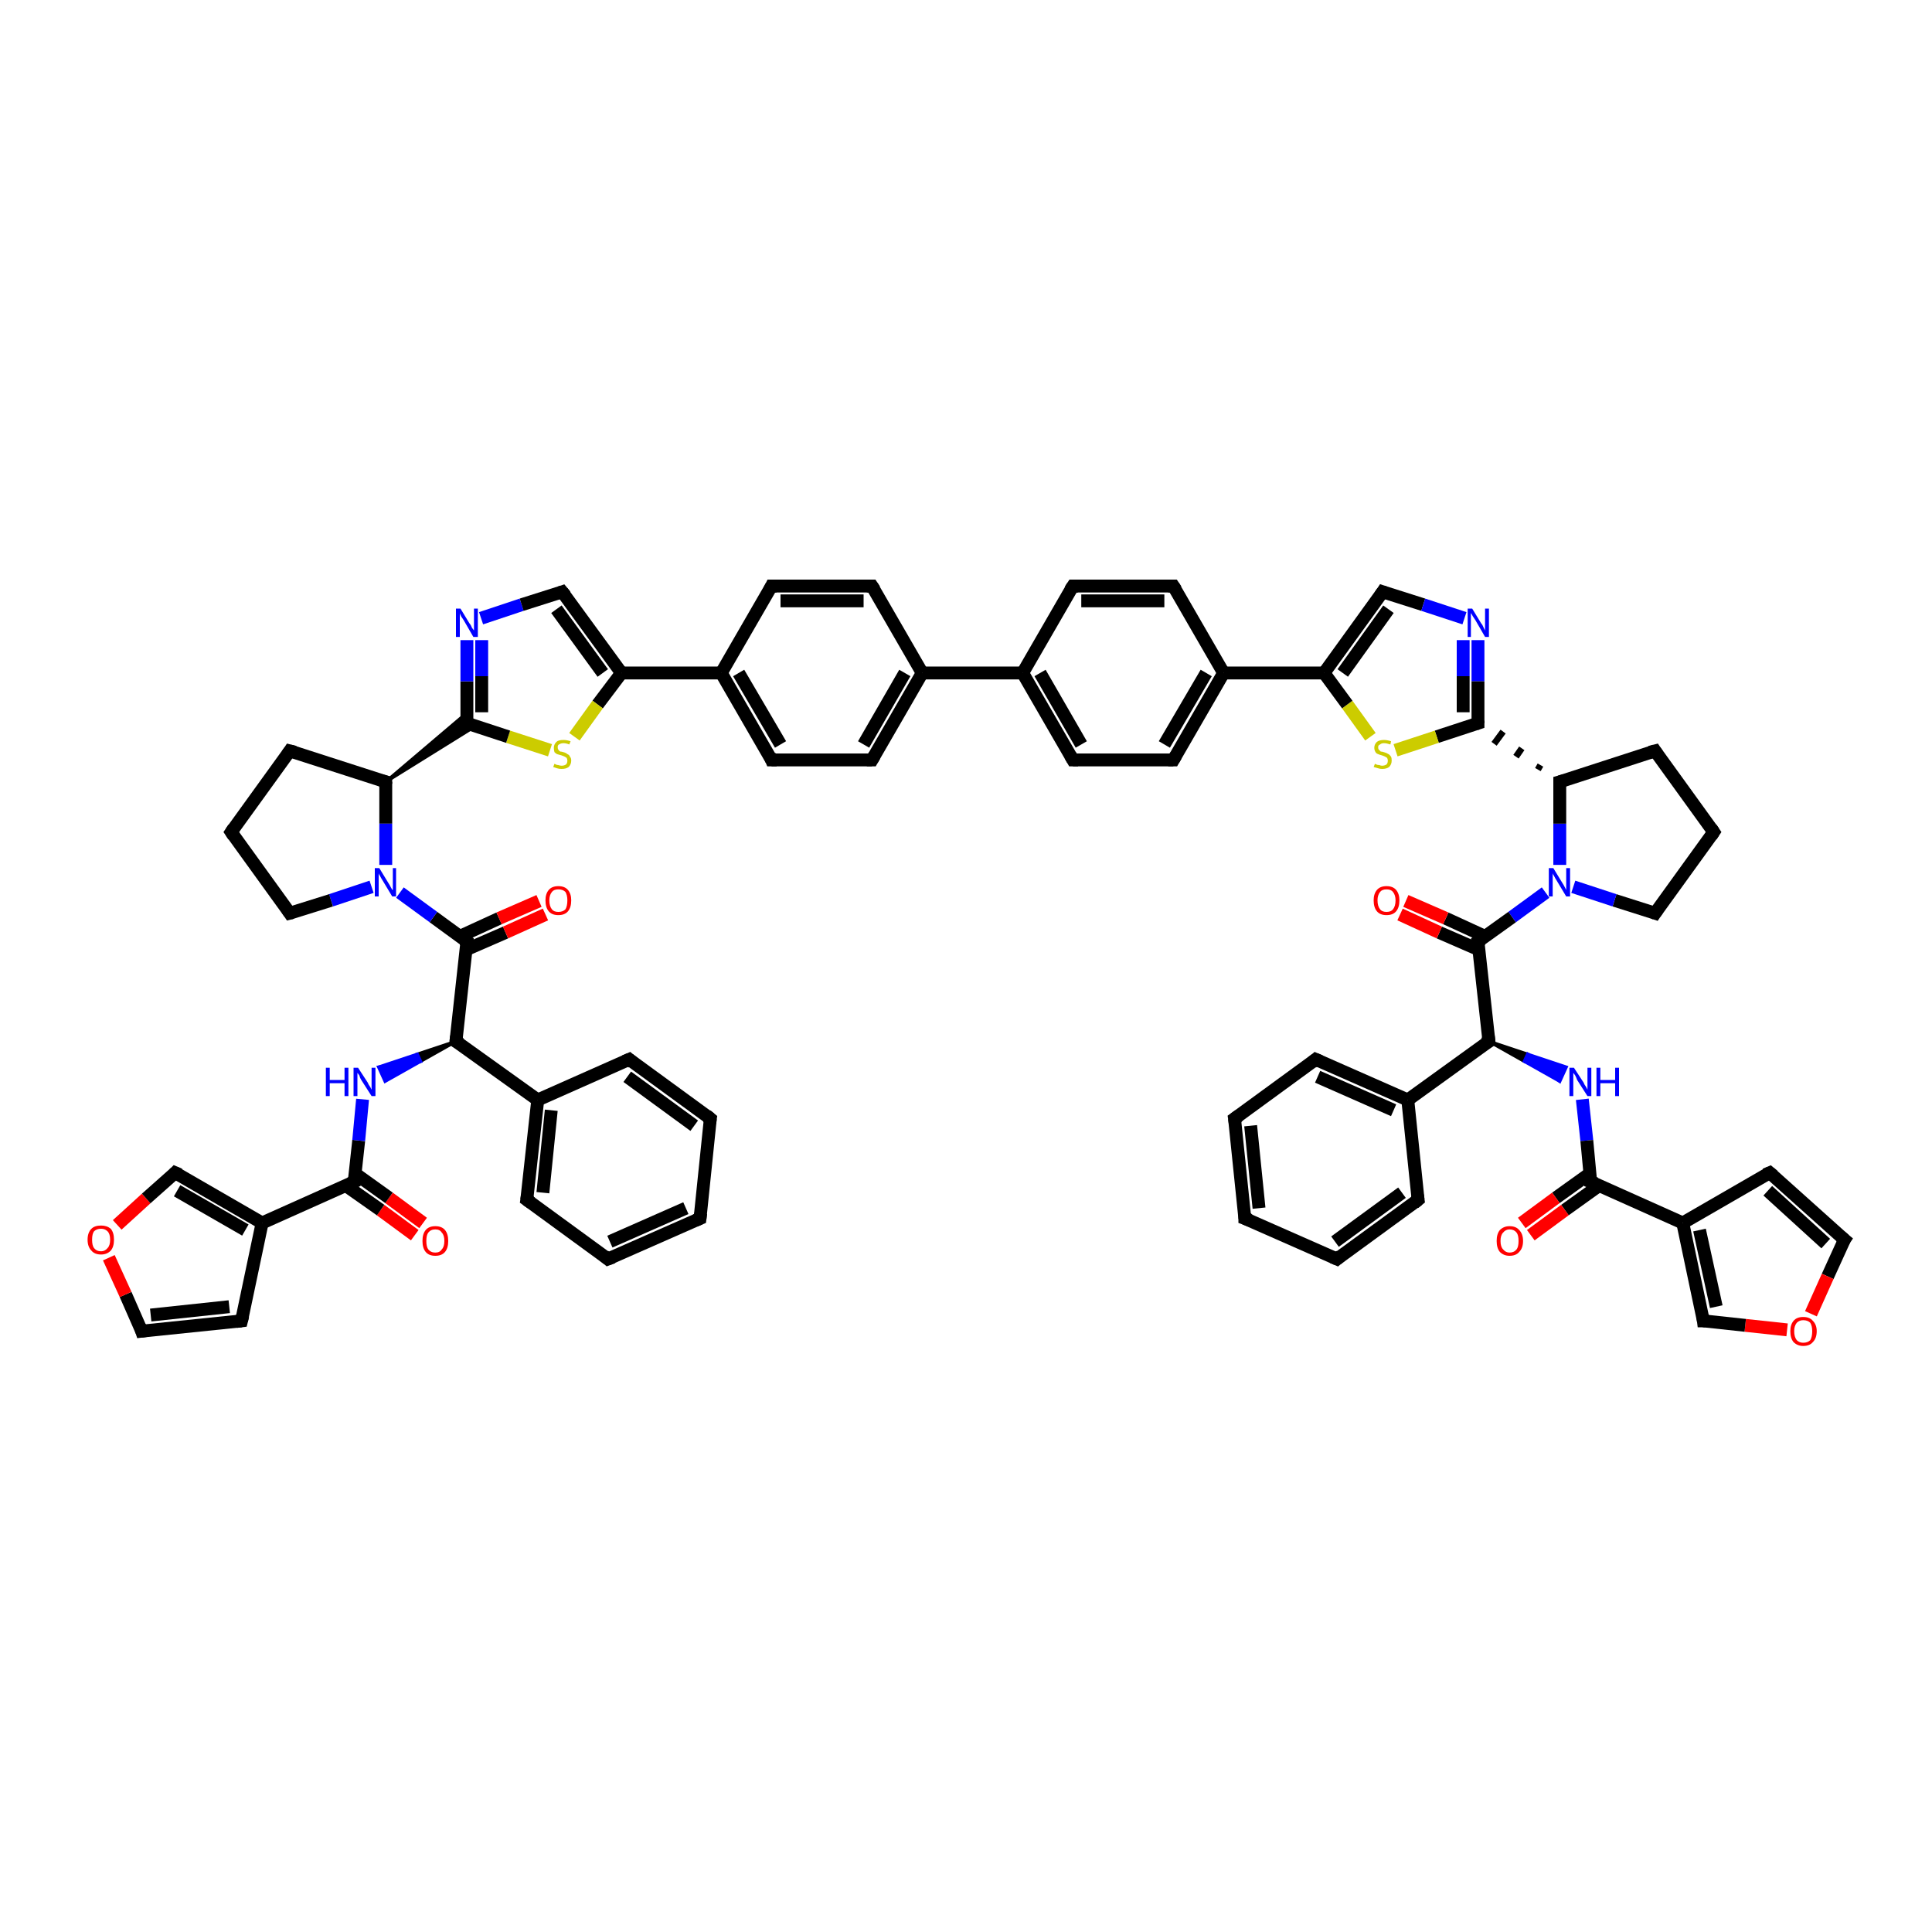 <?xml version='1.0' encoding='iso-8859-1'?>
<svg version='1.1' baseProfile='full'
              xmlns='http://www.w3.org/2000/svg'
                      xmlns:rdkit='http://www.rdkit.org/xml'
                      xmlns:xlink='http://www.w3.org/1999/xlink'
                  xml:space='preserve'
width='300px' height='300px' viewBox='0 0 300 300'>
<!-- END OF HEADER -->
<rect style='opacity:1.0;fill:#FFFFFF;stroke:none' width='300.0' height='300.0' x='0.0' y='0.0'> </rect>
<path class='bond-0 atom-0 atom-1' d='M 64.4,191.8 L 59.1,187.9' style='fill:none;fill-rule:evenodd;stroke:#FF0000;stroke-width:2.0px;stroke-linecap:butt;stroke-linejoin:miter;stroke-opacity:1' />
<path class='bond-0 atom-0 atom-1' d='M 59.1,187.9 L 53.7,184.1' style='fill:none;fill-rule:evenodd;stroke:#000000;stroke-width:2.0px;stroke-linecap:butt;stroke-linejoin:miter;stroke-opacity:1' />
<path class='bond-0 atom-0 atom-1' d='M 65.7,189.9 L 60.4,186.0' style='fill:none;fill-rule:evenodd;stroke:#FF0000;stroke-width:2.0px;stroke-linecap:butt;stroke-linejoin:miter;stroke-opacity:1' />
<path class='bond-0 atom-0 atom-1' d='M 60.4,186.0 L 55.1,182.2' style='fill:none;fill-rule:evenodd;stroke:#000000;stroke-width:2.0px;stroke-linecap:butt;stroke-linejoin:miter;stroke-opacity:1' />
<path class='bond-1 atom-1 atom-2' d='M 55.0,183.5 L 55.7,177.1' style='fill:none;fill-rule:evenodd;stroke:#000000;stroke-width:2.0px;stroke-linecap:butt;stroke-linejoin:miter;stroke-opacity:1' />
<path class='bond-1 atom-1 atom-2' d='M 55.7,177.1 L 56.3,170.7' style='fill:none;fill-rule:evenodd;stroke:#0000FF;stroke-width:2.0px;stroke-linecap:butt;stroke-linejoin:miter;stroke-opacity:1' />
<path class='bond-2 atom-3 atom-2' d='M 70.8,161.7 L 65.3,164.8 L 64.8,163.7 Z' style='fill:#000000;fill-rule:evenodd;fill-opacity:1;stroke:#000000;stroke-width:0.5px;stroke-linecap:butt;stroke-linejoin:miter;stroke-opacity:1;' />
<path class='bond-2 atom-3 atom-2' d='M 65.3,164.8 L 58.8,165.7 L 59.8,167.9 Z' style='fill:#0000FF;fill-rule:evenodd;fill-opacity:1;stroke:#0000FF;stroke-width:0.5px;stroke-linecap:butt;stroke-linejoin:miter;stroke-opacity:1;' />
<path class='bond-2 atom-3 atom-2' d='M 65.3,164.8 L 64.8,163.7 L 58.8,165.7 Z' style='fill:#0000FF;fill-rule:evenodd;fill-opacity:1;stroke:#0000FF;stroke-width:0.5px;stroke-linecap:butt;stroke-linejoin:miter;stroke-opacity:1;' />
<path class='bond-3 atom-3 atom-4' d='M 70.8,161.7 L 72.5,146.2' style='fill:none;fill-rule:evenodd;stroke:#000000;stroke-width:2.0px;stroke-linecap:butt;stroke-linejoin:miter;stroke-opacity:1' />
<path class='bond-4 atom-4 atom-5' d='M 72.3,147.5 L 78.5,144.8' style='fill:none;fill-rule:evenodd;stroke:#000000;stroke-width:2.0px;stroke-linecap:butt;stroke-linejoin:miter;stroke-opacity:1' />
<path class='bond-4 atom-4 atom-5' d='M 78.5,144.8 L 84.7,142.0' style='fill:none;fill-rule:evenodd;stroke:#FF0000;stroke-width:2.0px;stroke-linecap:butt;stroke-linejoin:miter;stroke-opacity:1' />
<path class='bond-4 atom-4 atom-5' d='M 71.4,145.4 L 77.5,142.6' style='fill:none;fill-rule:evenodd;stroke:#000000;stroke-width:2.0px;stroke-linecap:butt;stroke-linejoin:miter;stroke-opacity:1' />
<path class='bond-4 atom-4 atom-5' d='M 77.5,142.6 L 83.7,139.9' style='fill:none;fill-rule:evenodd;stroke:#FF0000;stroke-width:2.0px;stroke-linecap:butt;stroke-linejoin:miter;stroke-opacity:1' />
<path class='bond-5 atom-4 atom-6' d='M 72.5,146.2 L 67.3,142.4' style='fill:none;fill-rule:evenodd;stroke:#000000;stroke-width:2.0px;stroke-linecap:butt;stroke-linejoin:miter;stroke-opacity:1' />
<path class='bond-5 atom-4 atom-6' d='M 67.3,142.4 L 62.1,138.6' style='fill:none;fill-rule:evenodd;stroke:#0000FF;stroke-width:2.0px;stroke-linecap:butt;stroke-linejoin:miter;stroke-opacity:1' />
<path class='bond-6 atom-6 atom-7' d='M 57.7,137.7 L 51.4,139.8' style='fill:none;fill-rule:evenodd;stroke:#0000FF;stroke-width:2.0px;stroke-linecap:butt;stroke-linejoin:miter;stroke-opacity:1' />
<path class='bond-6 atom-6 atom-7' d='M 51.4,139.8 L 45.0,141.8' style='fill:none;fill-rule:evenodd;stroke:#000000;stroke-width:2.0px;stroke-linecap:butt;stroke-linejoin:miter;stroke-opacity:1' />
<path class='bond-7 atom-7 atom-8' d='M 45.0,141.8 L 35.9,129.2' style='fill:none;fill-rule:evenodd;stroke:#000000;stroke-width:2.0px;stroke-linecap:butt;stroke-linejoin:miter;stroke-opacity:1' />
<path class='bond-8 atom-8 atom-9' d='M 35.9,129.2 L 45.0,116.6' style='fill:none;fill-rule:evenodd;stroke:#000000;stroke-width:2.0px;stroke-linecap:butt;stroke-linejoin:miter;stroke-opacity:1' />
<path class='bond-9 atom-9 atom-10' d='M 45.0,116.6 L 59.9,121.4' style='fill:none;fill-rule:evenodd;stroke:#000000;stroke-width:2.0px;stroke-linecap:butt;stroke-linejoin:miter;stroke-opacity:1' />
<path class='bond-10 atom-10 atom-11' d='M 59.9,121.4 L 72.5,110.7 L 72.5,112.3 Z' style='fill:#000000;fill-rule:evenodd;fill-opacity:1;stroke:#000000;stroke-width:0.5px;stroke-linecap:butt;stroke-linejoin:miter;stroke-opacity:1;' />
<path class='bond-10 atom-10 atom-11' d='M 59.9,121.4 L 72.5,112.3 L 73.9,112.7 Z' style='fill:#000000;fill-rule:evenodd;fill-opacity:1;stroke:#000000;stroke-width:0.5px;stroke-linecap:butt;stroke-linejoin:miter;stroke-opacity:1;' />
<path class='bond-11 atom-11 atom-12' d='M 72.5,112.3 L 72.5,105.8' style='fill:none;fill-rule:evenodd;stroke:#000000;stroke-width:2.0px;stroke-linecap:butt;stroke-linejoin:miter;stroke-opacity:1' />
<path class='bond-11 atom-11 atom-12' d='M 72.5,105.8 L 72.5,99.4' style='fill:none;fill-rule:evenodd;stroke:#0000FF;stroke-width:2.0px;stroke-linecap:butt;stroke-linejoin:miter;stroke-opacity:1' />
<path class='bond-11 atom-11 atom-12' d='M 74.8,110.6 L 74.8,105.0' style='fill:none;fill-rule:evenodd;stroke:#000000;stroke-width:2.0px;stroke-linecap:butt;stroke-linejoin:miter;stroke-opacity:1' />
<path class='bond-11 atom-11 atom-12' d='M 74.8,105.0 L 74.8,99.4' style='fill:none;fill-rule:evenodd;stroke:#0000FF;stroke-width:2.0px;stroke-linecap:butt;stroke-linejoin:miter;stroke-opacity:1' />
<path class='bond-12 atom-12 atom-13' d='M 74.7,96.0 L 81.0,93.9' style='fill:none;fill-rule:evenodd;stroke:#0000FF;stroke-width:2.0px;stroke-linecap:butt;stroke-linejoin:miter;stroke-opacity:1' />
<path class='bond-12 atom-12 atom-13' d='M 81.0,93.9 L 87.3,91.9' style='fill:none;fill-rule:evenodd;stroke:#000000;stroke-width:2.0px;stroke-linecap:butt;stroke-linejoin:miter;stroke-opacity:1' />
<path class='bond-13 atom-13 atom-14' d='M 87.3,91.9 L 96.5,104.5' style='fill:none;fill-rule:evenodd;stroke:#000000;stroke-width:2.0px;stroke-linecap:butt;stroke-linejoin:miter;stroke-opacity:1' />
<path class='bond-13 atom-13 atom-14' d='M 86.4,94.6 L 93.6,104.5' style='fill:none;fill-rule:evenodd;stroke:#000000;stroke-width:2.0px;stroke-linecap:butt;stroke-linejoin:miter;stroke-opacity:1' />
<path class='bond-14 atom-14 atom-15' d='M 96.5,104.5 L 92.8,109.4' style='fill:none;fill-rule:evenodd;stroke:#000000;stroke-width:2.0px;stroke-linecap:butt;stroke-linejoin:miter;stroke-opacity:1' />
<path class='bond-14 atom-14 atom-15' d='M 92.8,109.4 L 89.2,114.4' style='fill:none;fill-rule:evenodd;stroke:#CCCC00;stroke-width:2.0px;stroke-linecap:butt;stroke-linejoin:miter;stroke-opacity:1' />
<path class='bond-15 atom-14 atom-16' d='M 96.5,104.5 L 112.0,104.5' style='fill:none;fill-rule:evenodd;stroke:#000000;stroke-width:2.0px;stroke-linecap:butt;stroke-linejoin:miter;stroke-opacity:1' />
<path class='bond-16 atom-16 atom-17' d='M 112.0,104.5 L 119.8,118.0' style='fill:none;fill-rule:evenodd;stroke:#000000;stroke-width:2.0px;stroke-linecap:butt;stroke-linejoin:miter;stroke-opacity:1' />
<path class='bond-16 atom-16 atom-17' d='M 114.7,104.5 L 121.2,115.6' style='fill:none;fill-rule:evenodd;stroke:#000000;stroke-width:2.0px;stroke-linecap:butt;stroke-linejoin:miter;stroke-opacity:1' />
<path class='bond-17 atom-17 atom-18' d='M 119.8,118.0 L 135.4,118.0' style='fill:none;fill-rule:evenodd;stroke:#000000;stroke-width:2.0px;stroke-linecap:butt;stroke-linejoin:miter;stroke-opacity:1' />
<path class='bond-18 atom-18 atom-19' d='M 135.4,118.0 L 143.2,104.5' style='fill:none;fill-rule:evenodd;stroke:#000000;stroke-width:2.0px;stroke-linecap:butt;stroke-linejoin:miter;stroke-opacity:1' />
<path class='bond-18 atom-18 atom-19' d='M 134.1,115.6 L 140.5,104.5' style='fill:none;fill-rule:evenodd;stroke:#000000;stroke-width:2.0px;stroke-linecap:butt;stroke-linejoin:miter;stroke-opacity:1' />
<path class='bond-19 atom-19 atom-20' d='M 143.2,104.5 L 135.4,91.0' style='fill:none;fill-rule:evenodd;stroke:#000000;stroke-width:2.0px;stroke-linecap:butt;stroke-linejoin:miter;stroke-opacity:1' />
<path class='bond-20 atom-20 atom-21' d='M 135.4,91.0 L 119.8,91.0' style='fill:none;fill-rule:evenodd;stroke:#000000;stroke-width:2.0px;stroke-linecap:butt;stroke-linejoin:miter;stroke-opacity:1' />
<path class='bond-20 atom-20 atom-21' d='M 134.1,93.3 L 121.2,93.3' style='fill:none;fill-rule:evenodd;stroke:#000000;stroke-width:2.0px;stroke-linecap:butt;stroke-linejoin:miter;stroke-opacity:1' />
<path class='bond-21 atom-19 atom-22' d='M 143.2,104.5 L 158.8,104.5' style='fill:none;fill-rule:evenodd;stroke:#000000;stroke-width:2.0px;stroke-linecap:butt;stroke-linejoin:miter;stroke-opacity:1' />
<path class='bond-22 atom-22 atom-23' d='M 158.8,104.5 L 166.6,118.0' style='fill:none;fill-rule:evenodd;stroke:#000000;stroke-width:2.0px;stroke-linecap:butt;stroke-linejoin:miter;stroke-opacity:1' />
<path class='bond-22 atom-22 atom-23' d='M 161.5,104.5 L 167.9,115.6' style='fill:none;fill-rule:evenodd;stroke:#000000;stroke-width:2.0px;stroke-linecap:butt;stroke-linejoin:miter;stroke-opacity:1' />
<path class='bond-23 atom-23 atom-24' d='M 166.6,118.0 L 182.2,118.0' style='fill:none;fill-rule:evenodd;stroke:#000000;stroke-width:2.0px;stroke-linecap:butt;stroke-linejoin:miter;stroke-opacity:1' />
<path class='bond-24 atom-24 atom-25' d='M 182.2,118.0 L 190.0,104.5' style='fill:none;fill-rule:evenodd;stroke:#000000;stroke-width:2.0px;stroke-linecap:butt;stroke-linejoin:miter;stroke-opacity:1' />
<path class='bond-24 atom-24 atom-25' d='M 180.8,115.6 L 187.3,104.5' style='fill:none;fill-rule:evenodd;stroke:#000000;stroke-width:2.0px;stroke-linecap:butt;stroke-linejoin:miter;stroke-opacity:1' />
<path class='bond-25 atom-25 atom-26' d='M 190.0,104.5 L 182.2,91.0' style='fill:none;fill-rule:evenodd;stroke:#000000;stroke-width:2.0px;stroke-linecap:butt;stroke-linejoin:miter;stroke-opacity:1' />
<path class='bond-26 atom-26 atom-27' d='M 182.2,91.0 L 166.6,91.0' style='fill:none;fill-rule:evenodd;stroke:#000000;stroke-width:2.0px;stroke-linecap:butt;stroke-linejoin:miter;stroke-opacity:1' />
<path class='bond-26 atom-26 atom-27' d='M 180.8,93.3 L 167.9,93.3' style='fill:none;fill-rule:evenodd;stroke:#000000;stroke-width:2.0px;stroke-linecap:butt;stroke-linejoin:miter;stroke-opacity:1' />
<path class='bond-27 atom-25 atom-28' d='M 190.0,104.5 L 205.6,104.5' style='fill:none;fill-rule:evenodd;stroke:#000000;stroke-width:2.0px;stroke-linecap:butt;stroke-linejoin:miter;stroke-opacity:1' />
<path class='bond-28 atom-28 atom-29' d='M 205.6,104.5 L 214.7,91.9' style='fill:none;fill-rule:evenodd;stroke:#000000;stroke-width:2.0px;stroke-linecap:butt;stroke-linejoin:miter;stroke-opacity:1' />
<path class='bond-28 atom-28 atom-29' d='M 208.5,104.5 L 215.6,94.6' style='fill:none;fill-rule:evenodd;stroke:#000000;stroke-width:2.0px;stroke-linecap:butt;stroke-linejoin:miter;stroke-opacity:1' />
<path class='bond-29 atom-29 atom-30' d='M 214.7,91.9 L 221.0,93.9' style='fill:none;fill-rule:evenodd;stroke:#000000;stroke-width:2.0px;stroke-linecap:butt;stroke-linejoin:miter;stroke-opacity:1' />
<path class='bond-29 atom-29 atom-30' d='M 221.0,93.9 L 227.4,96.0' style='fill:none;fill-rule:evenodd;stroke:#0000FF;stroke-width:2.0px;stroke-linecap:butt;stroke-linejoin:miter;stroke-opacity:1' />
<path class='bond-30 atom-30 atom-31' d='M 229.5,99.4 L 229.5,105.8' style='fill:none;fill-rule:evenodd;stroke:#0000FF;stroke-width:2.0px;stroke-linecap:butt;stroke-linejoin:miter;stroke-opacity:1' />
<path class='bond-30 atom-30 atom-31' d='M 229.5,105.8 L 229.5,112.3' style='fill:none;fill-rule:evenodd;stroke:#000000;stroke-width:2.0px;stroke-linecap:butt;stroke-linejoin:miter;stroke-opacity:1' />
<path class='bond-30 atom-30 atom-31' d='M 227.2,99.4 L 227.2,105.0' style='fill:none;fill-rule:evenodd;stroke:#0000FF;stroke-width:2.0px;stroke-linecap:butt;stroke-linejoin:miter;stroke-opacity:1' />
<path class='bond-30 atom-30 atom-31' d='M 227.2,105.0 L 227.2,110.6' style='fill:none;fill-rule:evenodd;stroke:#000000;stroke-width:2.0px;stroke-linecap:butt;stroke-linejoin:miter;stroke-opacity:1' />
<path class='bond-31 atom-31 atom-32' d='M 229.5,112.3 L 223.1,114.4' style='fill:none;fill-rule:evenodd;stroke:#000000;stroke-width:2.0px;stroke-linecap:butt;stroke-linejoin:miter;stroke-opacity:1' />
<path class='bond-31 atom-31 atom-32' d='M 223.1,114.4 L 216.7,116.5' style='fill:none;fill-rule:evenodd;stroke:#CCCC00;stroke-width:2.0px;stroke-linecap:butt;stroke-linejoin:miter;stroke-opacity:1' />
<path class='bond-32 atom-33 atom-31' d='M 239.2,118.8 L 238.8,119.5' style='fill:none;fill-rule:evenodd;stroke:#000000;stroke-width:1.0px;stroke-linecap:butt;stroke-linejoin:miter;stroke-opacity:1' />
<path class='bond-32 atom-33 atom-31' d='M 236.3,116.2 L 235.4,117.5' style='fill:none;fill-rule:evenodd;stroke:#000000;stroke-width:1.0px;stroke-linecap:butt;stroke-linejoin:miter;stroke-opacity:1' />
<path class='bond-32 atom-33 atom-31' d='M 233.4,113.6 L 232.0,115.5' style='fill:none;fill-rule:evenodd;stroke:#000000;stroke-width:1.0px;stroke-linecap:butt;stroke-linejoin:miter;stroke-opacity:1' />
<path class='bond-33 atom-33 atom-34' d='M 242.2,121.4 L 257.0,116.6' style='fill:none;fill-rule:evenodd;stroke:#000000;stroke-width:2.0px;stroke-linecap:butt;stroke-linejoin:miter;stroke-opacity:1' />
<path class='bond-34 atom-34 atom-35' d='M 257.0,116.6 L 266.1,129.2' style='fill:none;fill-rule:evenodd;stroke:#000000;stroke-width:2.0px;stroke-linecap:butt;stroke-linejoin:miter;stroke-opacity:1' />
<path class='bond-35 atom-35 atom-36' d='M 266.1,129.2 L 257.0,141.8' style='fill:none;fill-rule:evenodd;stroke:#000000;stroke-width:2.0px;stroke-linecap:butt;stroke-linejoin:miter;stroke-opacity:1' />
<path class='bond-36 atom-36 atom-37' d='M 257.0,141.8 L 250.7,139.8' style='fill:none;fill-rule:evenodd;stroke:#000000;stroke-width:2.0px;stroke-linecap:butt;stroke-linejoin:miter;stroke-opacity:1' />
<path class='bond-36 atom-36 atom-37' d='M 250.7,139.8 L 244.3,137.7' style='fill:none;fill-rule:evenodd;stroke:#0000FF;stroke-width:2.0px;stroke-linecap:butt;stroke-linejoin:miter;stroke-opacity:1' />
<path class='bond-37 atom-37 atom-38' d='M 240.0,138.6 L 234.8,142.4' style='fill:none;fill-rule:evenodd;stroke:#0000FF;stroke-width:2.0px;stroke-linecap:butt;stroke-linejoin:miter;stroke-opacity:1' />
<path class='bond-37 atom-37 atom-38' d='M 234.8,142.4 L 229.5,146.2' style='fill:none;fill-rule:evenodd;stroke:#000000;stroke-width:2.0px;stroke-linecap:butt;stroke-linejoin:miter;stroke-opacity:1' />
<path class='bond-38 atom-38 atom-39' d='M 230.6,145.4 L 224.5,142.6' style='fill:none;fill-rule:evenodd;stroke:#000000;stroke-width:2.0px;stroke-linecap:butt;stroke-linejoin:miter;stroke-opacity:1' />
<path class='bond-38 atom-38 atom-39' d='M 224.5,142.6 L 218.3,139.9' style='fill:none;fill-rule:evenodd;stroke:#FF0000;stroke-width:2.0px;stroke-linecap:butt;stroke-linejoin:miter;stroke-opacity:1' />
<path class='bond-38 atom-38 atom-39' d='M 229.7,147.5 L 223.5,144.8' style='fill:none;fill-rule:evenodd;stroke:#000000;stroke-width:2.0px;stroke-linecap:butt;stroke-linejoin:miter;stroke-opacity:1' />
<path class='bond-38 atom-38 atom-39' d='M 223.5,144.8 L 217.4,142.0' style='fill:none;fill-rule:evenodd;stroke:#FF0000;stroke-width:2.0px;stroke-linecap:butt;stroke-linejoin:miter;stroke-opacity:1' />
<path class='bond-39 atom-38 atom-40' d='M 229.5,146.2 L 231.2,161.7' style='fill:none;fill-rule:evenodd;stroke:#000000;stroke-width:2.0px;stroke-linecap:butt;stroke-linejoin:miter;stroke-opacity:1' />
<path class='bond-40 atom-40 atom-41' d='M 231.2,161.7 L 237.2,163.7 L 236.7,164.8 Z' style='fill:#000000;fill-rule:evenodd;fill-opacity:1;stroke:#000000;stroke-width:0.5px;stroke-linecap:butt;stroke-linejoin:miter;stroke-opacity:1;' />
<path class='bond-40 atom-40 atom-41' d='M 237.2,163.7 L 242.2,167.9 L 243.2,165.7 Z' style='fill:#0000FF;fill-rule:evenodd;fill-opacity:1;stroke:#0000FF;stroke-width:0.5px;stroke-linecap:butt;stroke-linejoin:miter;stroke-opacity:1;' />
<path class='bond-40 atom-40 atom-41' d='M 237.2,163.7 L 236.7,164.8 L 242.2,167.9 Z' style='fill:#0000FF;fill-rule:evenodd;fill-opacity:1;stroke:#0000FF;stroke-width:0.5px;stroke-linecap:butt;stroke-linejoin:miter;stroke-opacity:1;' />
<path class='bond-41 atom-41 atom-42' d='M 245.7,170.7 L 246.4,177.1' style='fill:none;fill-rule:evenodd;stroke:#0000FF;stroke-width:2.0px;stroke-linecap:butt;stroke-linejoin:miter;stroke-opacity:1' />
<path class='bond-41 atom-41 atom-42' d='M 246.4,177.1 L 247.0,183.5' style='fill:none;fill-rule:evenodd;stroke:#000000;stroke-width:2.0px;stroke-linecap:butt;stroke-linejoin:miter;stroke-opacity:1' />
<path class='bond-42 atom-42 atom-43' d='M 246.9,182.2 L 241.6,186.0' style='fill:none;fill-rule:evenodd;stroke:#000000;stroke-width:2.0px;stroke-linecap:butt;stroke-linejoin:miter;stroke-opacity:1' />
<path class='bond-42 atom-42 atom-43' d='M 241.6,186.0 L 236.3,189.9' style='fill:none;fill-rule:evenodd;stroke:#FF0000;stroke-width:2.0px;stroke-linecap:butt;stroke-linejoin:miter;stroke-opacity:1' />
<path class='bond-42 atom-42 atom-43' d='M 248.3,184.1 L 243.0,187.9' style='fill:none;fill-rule:evenodd;stroke:#000000;stroke-width:2.0px;stroke-linecap:butt;stroke-linejoin:miter;stroke-opacity:1' />
<path class='bond-42 atom-42 atom-43' d='M 243.0,187.9 L 237.7,191.8' style='fill:none;fill-rule:evenodd;stroke:#FF0000;stroke-width:2.0px;stroke-linecap:butt;stroke-linejoin:miter;stroke-opacity:1' />
<path class='bond-43 atom-42 atom-44' d='M 247.0,183.5 L 261.3,189.9' style='fill:none;fill-rule:evenodd;stroke:#000000;stroke-width:2.0px;stroke-linecap:butt;stroke-linejoin:miter;stroke-opacity:1' />
<path class='bond-44 atom-44 atom-45' d='M 261.3,189.9 L 274.8,182.1' style='fill:none;fill-rule:evenodd;stroke:#000000;stroke-width:2.0px;stroke-linecap:butt;stroke-linejoin:miter;stroke-opacity:1' />
<path class='bond-45 atom-45 atom-46' d='M 274.8,182.1 L 286.4,192.5' style='fill:none;fill-rule:evenodd;stroke:#000000;stroke-width:2.0px;stroke-linecap:butt;stroke-linejoin:miter;stroke-opacity:1' />
<path class='bond-45 atom-45 atom-46' d='M 274.5,184.9 L 283.5,193.1' style='fill:none;fill-rule:evenodd;stroke:#000000;stroke-width:2.0px;stroke-linecap:butt;stroke-linejoin:miter;stroke-opacity:1' />
<path class='bond-46 atom-46 atom-47' d='M 286.4,192.5 L 283.8,198.2' style='fill:none;fill-rule:evenodd;stroke:#000000;stroke-width:2.0px;stroke-linecap:butt;stroke-linejoin:miter;stroke-opacity:1' />
<path class='bond-46 atom-46 atom-47' d='M 283.8,198.2 L 281.2,204.0' style='fill:none;fill-rule:evenodd;stroke:#FF0000;stroke-width:2.0px;stroke-linecap:butt;stroke-linejoin:miter;stroke-opacity:1' />
<path class='bond-47 atom-47 atom-48' d='M 277.5,206.5 L 271.0,205.8' style='fill:none;fill-rule:evenodd;stroke:#FF0000;stroke-width:2.0px;stroke-linecap:butt;stroke-linejoin:miter;stroke-opacity:1' />
<path class='bond-47 atom-47 atom-48' d='M 271.0,205.8 L 264.5,205.1' style='fill:none;fill-rule:evenodd;stroke:#000000;stroke-width:2.0px;stroke-linecap:butt;stroke-linejoin:miter;stroke-opacity:1' />
<path class='bond-48 atom-40 atom-49' d='M 231.2,161.7 L 218.6,170.8' style='fill:none;fill-rule:evenodd;stroke:#000000;stroke-width:2.0px;stroke-linecap:butt;stroke-linejoin:miter;stroke-opacity:1' />
<path class='bond-49 atom-49 atom-50' d='M 218.6,170.8 L 204.3,164.5' style='fill:none;fill-rule:evenodd;stroke:#000000;stroke-width:2.0px;stroke-linecap:butt;stroke-linejoin:miter;stroke-opacity:1' />
<path class='bond-49 atom-49 atom-50' d='M 216.4,172.4 L 204.6,167.2' style='fill:none;fill-rule:evenodd;stroke:#000000;stroke-width:2.0px;stroke-linecap:butt;stroke-linejoin:miter;stroke-opacity:1' />
<path class='bond-50 atom-50 atom-51' d='M 204.3,164.5 L 191.7,173.7' style='fill:none;fill-rule:evenodd;stroke:#000000;stroke-width:2.0px;stroke-linecap:butt;stroke-linejoin:miter;stroke-opacity:1' />
<path class='bond-51 atom-51 atom-52' d='M 191.7,173.7 L 193.3,189.2' style='fill:none;fill-rule:evenodd;stroke:#000000;stroke-width:2.0px;stroke-linecap:butt;stroke-linejoin:miter;stroke-opacity:1' />
<path class='bond-51 atom-51 atom-52' d='M 194.2,174.8 L 195.5,187.6' style='fill:none;fill-rule:evenodd;stroke:#000000;stroke-width:2.0px;stroke-linecap:butt;stroke-linejoin:miter;stroke-opacity:1' />
<path class='bond-52 atom-52 atom-53' d='M 193.3,189.2 L 207.6,195.5' style='fill:none;fill-rule:evenodd;stroke:#000000;stroke-width:2.0px;stroke-linecap:butt;stroke-linejoin:miter;stroke-opacity:1' />
<path class='bond-53 atom-53 atom-54' d='M 207.6,195.5 L 220.2,186.3' style='fill:none;fill-rule:evenodd;stroke:#000000;stroke-width:2.0px;stroke-linecap:butt;stroke-linejoin:miter;stroke-opacity:1' />
<path class='bond-53 atom-53 atom-54' d='M 207.3,192.8 L 217.7,185.2' style='fill:none;fill-rule:evenodd;stroke:#000000;stroke-width:2.0px;stroke-linecap:butt;stroke-linejoin:miter;stroke-opacity:1' />
<path class='bond-54 atom-3 atom-55' d='M 70.8,161.7 L 83.5,170.8' style='fill:none;fill-rule:evenodd;stroke:#000000;stroke-width:2.0px;stroke-linecap:butt;stroke-linejoin:miter;stroke-opacity:1' />
<path class='bond-55 atom-55 atom-56' d='M 83.5,170.8 L 81.8,186.3' style='fill:none;fill-rule:evenodd;stroke:#000000;stroke-width:2.0px;stroke-linecap:butt;stroke-linejoin:miter;stroke-opacity:1' />
<path class='bond-55 atom-55 atom-56' d='M 85.6,172.4 L 84.3,185.2' style='fill:none;fill-rule:evenodd;stroke:#000000;stroke-width:2.0px;stroke-linecap:butt;stroke-linejoin:miter;stroke-opacity:1' />
<path class='bond-56 atom-56 atom-57' d='M 81.8,186.3 L 94.4,195.5' style='fill:none;fill-rule:evenodd;stroke:#000000;stroke-width:2.0px;stroke-linecap:butt;stroke-linejoin:miter;stroke-opacity:1' />
<path class='bond-57 atom-57 atom-58' d='M 94.4,195.5 L 108.7,189.2' style='fill:none;fill-rule:evenodd;stroke:#000000;stroke-width:2.0px;stroke-linecap:butt;stroke-linejoin:miter;stroke-opacity:1' />
<path class='bond-57 atom-57 atom-58' d='M 94.7,192.8 L 106.5,187.6' style='fill:none;fill-rule:evenodd;stroke:#000000;stroke-width:2.0px;stroke-linecap:butt;stroke-linejoin:miter;stroke-opacity:1' />
<path class='bond-58 atom-58 atom-59' d='M 108.7,189.2 L 110.3,173.7' style='fill:none;fill-rule:evenodd;stroke:#000000;stroke-width:2.0px;stroke-linecap:butt;stroke-linejoin:miter;stroke-opacity:1' />
<path class='bond-59 atom-59 atom-60' d='M 110.3,173.7 L 97.7,164.5' style='fill:none;fill-rule:evenodd;stroke:#000000;stroke-width:2.0px;stroke-linecap:butt;stroke-linejoin:miter;stroke-opacity:1' />
<path class='bond-59 atom-59 atom-60' d='M 107.8,174.8 L 97.4,167.2' style='fill:none;fill-rule:evenodd;stroke:#000000;stroke-width:2.0px;stroke-linecap:butt;stroke-linejoin:miter;stroke-opacity:1' />
<path class='bond-60 atom-1 atom-61' d='M 55.0,183.5 L 40.7,189.9' style='fill:none;fill-rule:evenodd;stroke:#000000;stroke-width:2.0px;stroke-linecap:butt;stroke-linejoin:miter;stroke-opacity:1' />
<path class='bond-61 atom-61 atom-62' d='M 40.7,189.9 L 37.5,205.1' style='fill:none;fill-rule:evenodd;stroke:#000000;stroke-width:2.0px;stroke-linecap:butt;stroke-linejoin:miter;stroke-opacity:1' />
<path class='bond-62 atom-62 atom-63' d='M 37.5,205.1 L 22.0,206.7' style='fill:none;fill-rule:evenodd;stroke:#000000;stroke-width:2.0px;stroke-linecap:butt;stroke-linejoin:miter;stroke-opacity:1' />
<path class='bond-62 atom-62 atom-63' d='M 35.6,202.9 L 23.4,204.2' style='fill:none;fill-rule:evenodd;stroke:#000000;stroke-width:2.0px;stroke-linecap:butt;stroke-linejoin:miter;stroke-opacity:1' />
<path class='bond-63 atom-63 atom-64' d='M 22.0,206.7 L 19.5,201.0' style='fill:none;fill-rule:evenodd;stroke:#000000;stroke-width:2.0px;stroke-linecap:butt;stroke-linejoin:miter;stroke-opacity:1' />
<path class='bond-63 atom-63 atom-64' d='M 19.5,201.0 L 16.9,195.3' style='fill:none;fill-rule:evenodd;stroke:#FF0000;stroke-width:2.0px;stroke-linecap:butt;stroke-linejoin:miter;stroke-opacity:1' />
<path class='bond-64 atom-64 atom-65' d='M 18.2,190.2 L 22.7,186.1' style='fill:none;fill-rule:evenodd;stroke:#FF0000;stroke-width:2.0px;stroke-linecap:butt;stroke-linejoin:miter;stroke-opacity:1' />
<path class='bond-64 atom-64 atom-65' d='M 22.7,186.1 L 27.2,182.1' style='fill:none;fill-rule:evenodd;stroke:#000000;stroke-width:2.0px;stroke-linecap:butt;stroke-linejoin:miter;stroke-opacity:1' />
<path class='bond-65 atom-10 atom-6' d='M 59.9,121.4 L 59.9,127.9' style='fill:none;fill-rule:evenodd;stroke:#000000;stroke-width:2.0px;stroke-linecap:butt;stroke-linejoin:miter;stroke-opacity:1' />
<path class='bond-65 atom-10 atom-6' d='M 59.9,127.9 L 59.9,134.3' style='fill:none;fill-rule:evenodd;stroke:#0000FF;stroke-width:2.0px;stroke-linecap:butt;stroke-linejoin:miter;stroke-opacity:1' />
<path class='bond-66 atom-15 atom-11' d='M 85.4,116.5 L 78.9,114.4' style='fill:none;fill-rule:evenodd;stroke:#CCCC00;stroke-width:2.0px;stroke-linecap:butt;stroke-linejoin:miter;stroke-opacity:1' />
<path class='bond-66 atom-15 atom-11' d='M 78.9,114.4 L 72.5,112.3' style='fill:none;fill-rule:evenodd;stroke:#000000;stroke-width:2.0px;stroke-linecap:butt;stroke-linejoin:miter;stroke-opacity:1' />
<path class='bond-67 atom-21 atom-16' d='M 119.8,91.0 L 112.0,104.5' style='fill:none;fill-rule:evenodd;stroke:#000000;stroke-width:2.0px;stroke-linecap:butt;stroke-linejoin:miter;stroke-opacity:1' />
<path class='bond-68 atom-27 atom-22' d='M 166.6,91.0 L 158.8,104.5' style='fill:none;fill-rule:evenodd;stroke:#000000;stroke-width:2.0px;stroke-linecap:butt;stroke-linejoin:miter;stroke-opacity:1' />
<path class='bond-69 atom-32 atom-28' d='M 212.8,114.4 L 209.2,109.4' style='fill:none;fill-rule:evenodd;stroke:#CCCC00;stroke-width:2.0px;stroke-linecap:butt;stroke-linejoin:miter;stroke-opacity:1' />
<path class='bond-69 atom-32 atom-28' d='M 209.2,109.4 L 205.6,104.5' style='fill:none;fill-rule:evenodd;stroke:#000000;stroke-width:2.0px;stroke-linecap:butt;stroke-linejoin:miter;stroke-opacity:1' />
<path class='bond-70 atom-37 atom-33' d='M 242.2,134.3 L 242.2,127.9' style='fill:none;fill-rule:evenodd;stroke:#0000FF;stroke-width:2.0px;stroke-linecap:butt;stroke-linejoin:miter;stroke-opacity:1' />
<path class='bond-70 atom-37 atom-33' d='M 242.2,127.9 L 242.2,121.4' style='fill:none;fill-rule:evenodd;stroke:#000000;stroke-width:2.0px;stroke-linecap:butt;stroke-linejoin:miter;stroke-opacity:1' />
<path class='bond-71 atom-48 atom-44' d='M 264.5,205.1 L 261.3,189.9' style='fill:none;fill-rule:evenodd;stroke:#000000;stroke-width:2.0px;stroke-linecap:butt;stroke-linejoin:miter;stroke-opacity:1' />
<path class='bond-71 atom-48 atom-44' d='M 266.5,202.9 L 263.9,191.0' style='fill:none;fill-rule:evenodd;stroke:#000000;stroke-width:2.0px;stroke-linecap:butt;stroke-linejoin:miter;stroke-opacity:1' />
<path class='bond-72 atom-54 atom-49' d='M 220.2,186.3 L 218.6,170.8' style='fill:none;fill-rule:evenodd;stroke:#000000;stroke-width:2.0px;stroke-linecap:butt;stroke-linejoin:miter;stroke-opacity:1' />
<path class='bond-73 atom-60 atom-55' d='M 97.7,164.5 L 83.5,170.8' style='fill:none;fill-rule:evenodd;stroke:#000000;stroke-width:2.0px;stroke-linecap:butt;stroke-linejoin:miter;stroke-opacity:1' />
<path class='bond-74 atom-65 atom-61' d='M 27.2,182.1 L 40.7,189.9' style='fill:none;fill-rule:evenodd;stroke:#000000;stroke-width:2.0px;stroke-linecap:butt;stroke-linejoin:miter;stroke-opacity:1' />
<path class='bond-74 atom-65 atom-61' d='M 27.5,184.9 L 38.1,191.0' style='fill:none;fill-rule:evenodd;stroke:#000000;stroke-width:2.0px;stroke-linecap:butt;stroke-linejoin:miter;stroke-opacity:1' />
<path d='M 55.0,183.2 L 55.0,183.5 L 54.3,183.8' style='fill:none;stroke:#000000;stroke-width:2.0px;stroke-linecap:butt;stroke-linejoin:miter;stroke-opacity:1;' />
<path d='M 70.9,160.9 L 70.8,161.7 L 71.5,162.1' style='fill:none;stroke:#000000;stroke-width:2.0px;stroke-linecap:butt;stroke-linejoin:miter;stroke-opacity:1;' />
<path d='M 72.4,146.9 L 72.5,146.2 L 72.2,146.0' style='fill:none;stroke:#000000;stroke-width:2.0px;stroke-linecap:butt;stroke-linejoin:miter;stroke-opacity:1;' />
<path d='M 45.4,141.7 L 45.0,141.8 L 44.6,141.2' style='fill:none;stroke:#000000;stroke-width:2.0px;stroke-linecap:butt;stroke-linejoin:miter;stroke-opacity:1;' />
<path d='M 36.3,129.8 L 35.9,129.2 L 36.3,128.6' style='fill:none;stroke:#000000;stroke-width:2.0px;stroke-linecap:butt;stroke-linejoin:miter;stroke-opacity:1;' />
<path d='M 44.6,117.2 L 45.0,116.6 L 45.8,116.8' style='fill:none;stroke:#000000;stroke-width:2.0px;stroke-linecap:butt;stroke-linejoin:miter;stroke-opacity:1;' />
<path d='M 59.1,121.2 L 59.9,121.4 L 59.9,121.7' style='fill:none;stroke:#000000;stroke-width:2.0px;stroke-linecap:butt;stroke-linejoin:miter;stroke-opacity:1;' />
<path d='M 72.5,111.9 L 72.5,112.3 L 72.8,112.4' style='fill:none;stroke:#000000;stroke-width:2.0px;stroke-linecap:butt;stroke-linejoin:miter;stroke-opacity:1;' />
<path d='M 87.0,92.0 L 87.3,91.9 L 87.8,92.5' style='fill:none;stroke:#000000;stroke-width:2.0px;stroke-linecap:butt;stroke-linejoin:miter;stroke-opacity:1;' />
<path d='M 119.5,117.3 L 119.8,118.0 L 120.6,118.0' style='fill:none;stroke:#000000;stroke-width:2.0px;stroke-linecap:butt;stroke-linejoin:miter;stroke-opacity:1;' />
<path d='M 134.6,118.0 L 135.4,118.0 L 135.8,117.3' style='fill:none;stroke:#000000;stroke-width:2.0px;stroke-linecap:butt;stroke-linejoin:miter;stroke-opacity:1;' />
<path d='M 135.8,91.6 L 135.4,91.0 L 134.6,91.0' style='fill:none;stroke:#000000;stroke-width:2.0px;stroke-linecap:butt;stroke-linejoin:miter;stroke-opacity:1;' />
<path d='M 120.6,91.0 L 119.8,91.0 L 119.5,91.6' style='fill:none;stroke:#000000;stroke-width:2.0px;stroke-linecap:butt;stroke-linejoin:miter;stroke-opacity:1;' />
<path d='M 166.2,117.3 L 166.6,118.0 L 167.4,118.0' style='fill:none;stroke:#000000;stroke-width:2.0px;stroke-linecap:butt;stroke-linejoin:miter;stroke-opacity:1;' />
<path d='M 181.4,118.0 L 182.2,118.0 L 182.6,117.3' style='fill:none;stroke:#000000;stroke-width:2.0px;stroke-linecap:butt;stroke-linejoin:miter;stroke-opacity:1;' />
<path d='M 182.6,91.6 L 182.2,91.0 L 181.4,91.0' style='fill:none;stroke:#000000;stroke-width:2.0px;stroke-linecap:butt;stroke-linejoin:miter;stroke-opacity:1;' />
<path d='M 167.4,91.0 L 166.6,91.0 L 166.2,91.6' style='fill:none;stroke:#000000;stroke-width:2.0px;stroke-linecap:butt;stroke-linejoin:miter;stroke-opacity:1;' />
<path d='M 214.3,92.5 L 214.7,91.9 L 215.0,92.0' style='fill:none;stroke:#000000;stroke-width:2.0px;stroke-linecap:butt;stroke-linejoin:miter;stroke-opacity:1;' />
<path d='M 229.5,111.9 L 229.5,112.3 L 229.2,112.4' style='fill:none;stroke:#000000;stroke-width:2.0px;stroke-linecap:butt;stroke-linejoin:miter;stroke-opacity:1;' />
<path d='M 242.9,121.2 L 242.2,121.4 L 242.2,121.7' style='fill:none;stroke:#000000;stroke-width:2.0px;stroke-linecap:butt;stroke-linejoin:miter;stroke-opacity:1;' />
<path d='M 256.2,116.8 L 257.0,116.6 L 257.4,117.2' style='fill:none;stroke:#000000;stroke-width:2.0px;stroke-linecap:butt;stroke-linejoin:miter;stroke-opacity:1;' />
<path d='M 265.7,128.6 L 266.1,129.2 L 265.7,129.8' style='fill:none;stroke:#000000;stroke-width:2.0px;stroke-linecap:butt;stroke-linejoin:miter;stroke-opacity:1;' />
<path d='M 257.4,141.2 L 257.0,141.8 L 256.7,141.7' style='fill:none;stroke:#000000;stroke-width:2.0px;stroke-linecap:butt;stroke-linejoin:miter;stroke-opacity:1;' />
<path d='M 229.8,146.0 L 229.5,146.2 L 229.6,146.9' style='fill:none;stroke:#000000;stroke-width:2.0px;stroke-linecap:butt;stroke-linejoin:miter;stroke-opacity:1;' />
<path d='M 231.1,160.9 L 231.2,161.7 L 230.5,162.1' style='fill:none;stroke:#000000;stroke-width:2.0px;stroke-linecap:butt;stroke-linejoin:miter;stroke-opacity:1;' />
<path d='M 247.0,183.2 L 247.0,183.5 L 247.8,183.8' style='fill:none;stroke:#000000;stroke-width:2.0px;stroke-linecap:butt;stroke-linejoin:miter;stroke-opacity:1;' />
<path d='M 274.1,182.4 L 274.8,182.1 L 275.4,182.6' style='fill:none;stroke:#000000;stroke-width:2.0px;stroke-linecap:butt;stroke-linejoin:miter;stroke-opacity:1;' />
<path d='M 285.8,192.0 L 286.4,192.5 L 286.2,192.8' style='fill:none;stroke:#000000;stroke-width:2.0px;stroke-linecap:butt;stroke-linejoin:miter;stroke-opacity:1;' />
<path d='M 264.8,205.1 L 264.5,205.1 L 264.4,204.3' style='fill:none;stroke:#000000;stroke-width:2.0px;stroke-linecap:butt;stroke-linejoin:miter;stroke-opacity:1;' />
<path d='M 205.0,164.8 L 204.3,164.5 L 203.7,165.0' style='fill:none;stroke:#000000;stroke-width:2.0px;stroke-linecap:butt;stroke-linejoin:miter;stroke-opacity:1;' />
<path d='M 192.4,173.2 L 191.7,173.7 L 191.8,174.4' style='fill:none;stroke:#000000;stroke-width:2.0px;stroke-linecap:butt;stroke-linejoin:miter;stroke-opacity:1;' />
<path d='M 193.3,188.4 L 193.3,189.2 L 194.1,189.5' style='fill:none;stroke:#000000;stroke-width:2.0px;stroke-linecap:butt;stroke-linejoin:miter;stroke-opacity:1;' />
<path d='M 206.9,195.2 L 207.6,195.5 L 208.2,195.0' style='fill:none;stroke:#000000;stroke-width:2.0px;stroke-linecap:butt;stroke-linejoin:miter;stroke-opacity:1;' />
<path d='M 219.6,186.8 L 220.2,186.3 L 220.1,185.6' style='fill:none;stroke:#000000;stroke-width:2.0px;stroke-linecap:butt;stroke-linejoin:miter;stroke-opacity:1;' />
<path d='M 81.9,185.6 L 81.8,186.3 L 82.5,186.8' style='fill:none;stroke:#000000;stroke-width:2.0px;stroke-linecap:butt;stroke-linejoin:miter;stroke-opacity:1;' />
<path d='M 93.8,195.0 L 94.4,195.5 L 95.2,195.2' style='fill:none;stroke:#000000;stroke-width:2.0px;stroke-linecap:butt;stroke-linejoin:miter;stroke-opacity:1;' />
<path d='M 108.0,189.5 L 108.7,189.2 L 108.8,188.4' style='fill:none;stroke:#000000;stroke-width:2.0px;stroke-linecap:butt;stroke-linejoin:miter;stroke-opacity:1;' />
<path d='M 110.2,174.4 L 110.3,173.7 L 109.7,173.2' style='fill:none;stroke:#000000;stroke-width:2.0px;stroke-linecap:butt;stroke-linejoin:miter;stroke-opacity:1;' />
<path d='M 98.3,165.0 L 97.7,164.5 L 97.0,164.8' style='fill:none;stroke:#000000;stroke-width:2.0px;stroke-linecap:butt;stroke-linejoin:miter;stroke-opacity:1;' />
<path d='M 37.7,204.3 L 37.5,205.1 L 36.7,205.2' style='fill:none;stroke:#000000;stroke-width:2.0px;stroke-linecap:butt;stroke-linejoin:miter;stroke-opacity:1;' />
<path d='M 22.8,206.6 L 22.0,206.7 L 21.9,206.4' style='fill:none;stroke:#000000;stroke-width:2.0px;stroke-linecap:butt;stroke-linejoin:miter;stroke-opacity:1;' />
<path d='M 27.0,182.3 L 27.2,182.1 L 27.9,182.4' style='fill:none;stroke:#000000;stroke-width:2.0px;stroke-linecap:butt;stroke-linejoin:miter;stroke-opacity:1;' />
<path class='atom-0' d='M 65.6 192.7
Q 65.6 191.6, 66.1 191.0
Q 66.6 190.4, 67.6 190.4
Q 68.6 190.4, 69.1 191.0
Q 69.6 191.6, 69.6 192.7
Q 69.6 193.8, 69.1 194.4
Q 68.6 195.0, 67.6 195.0
Q 66.6 195.0, 66.1 194.4
Q 65.6 193.8, 65.6 192.7
M 67.6 194.5
Q 68.3 194.5, 68.6 194.0
Q 69.0 193.6, 69.0 192.7
Q 69.0 191.8, 68.6 191.4
Q 68.3 190.9, 67.6 190.9
Q 66.9 190.9, 66.5 191.4
Q 66.2 191.8, 66.2 192.7
Q 66.2 193.6, 66.5 194.0
Q 66.9 194.5, 67.6 194.5
' fill='#FF0000'/>
<path class='atom-2' d='M 50.6 165.8
L 51.2 165.8
L 51.2 167.7
L 53.5 167.7
L 53.5 165.8
L 54.1 165.8
L 54.1 170.2
L 53.5 170.2
L 53.5 168.2
L 51.2 168.2
L 51.2 170.2
L 50.6 170.2
L 50.6 165.8
' fill='#0000FF'/>
<path class='atom-2' d='M 55.6 165.8
L 57.1 168.1
Q 57.2 168.4, 57.5 168.8
Q 57.7 169.2, 57.7 169.2
L 57.7 165.8
L 58.3 165.8
L 58.3 170.2
L 57.7 170.2
L 56.1 167.7
Q 55.9 167.4, 55.8 167.0
Q 55.6 166.7, 55.5 166.6
L 55.5 170.2
L 54.9 170.2
L 54.9 165.8
L 55.6 165.8
' fill='#0000FF'/>
<path class='atom-5' d='M 84.7 139.8
Q 84.7 138.8, 85.2 138.2
Q 85.7 137.6, 86.7 137.6
Q 87.7 137.6, 88.2 138.2
Q 88.7 138.8, 88.7 139.8
Q 88.7 140.9, 88.2 141.5
Q 87.7 142.1, 86.7 142.1
Q 85.7 142.1, 85.2 141.5
Q 84.7 140.9, 84.7 139.8
M 86.7 141.6
Q 87.4 141.6, 87.8 141.2
Q 88.1 140.7, 88.1 139.8
Q 88.1 139.0, 87.8 138.5
Q 87.4 138.1, 86.7 138.1
Q 86.0 138.1, 85.7 138.5
Q 85.3 139.0, 85.3 139.8
Q 85.3 140.7, 85.7 141.2
Q 86.0 141.6, 86.7 141.6
' fill='#FF0000'/>
<path class='atom-6' d='M 58.9 134.8
L 60.3 137.1
Q 60.5 137.4, 60.7 137.8
Q 60.9 138.2, 61.0 138.2
L 61.0 134.8
L 61.5 134.8
L 61.5 139.2
L 60.9 139.2
L 59.4 136.7
Q 59.2 136.4, 59.0 136.0
Q 58.8 135.7, 58.8 135.6
L 58.8 139.2
L 58.2 139.2
L 58.2 134.8
L 58.9 134.8
' fill='#0000FF'/>
<path class='atom-12' d='M 71.5 94.5
L 72.9 96.8
Q 73.1 97.0, 73.3 97.5
Q 73.6 97.9, 73.6 97.9
L 73.6 94.5
L 74.2 94.5
L 74.2 98.9
L 73.5 98.9
L 72.0 96.3
Q 71.8 96.0, 71.6 95.7
Q 71.4 95.3, 71.4 95.2
L 71.4 98.9
L 70.8 98.9
L 70.8 94.5
L 71.5 94.5
' fill='#0000FF'/>
<path class='atom-15' d='M 86.1 118.6
Q 86.1 118.6, 86.3 118.7
Q 86.5 118.8, 86.7 118.8
Q 87.0 118.9, 87.2 118.9
Q 87.6 118.9, 87.9 118.7
Q 88.1 118.5, 88.1 118.1
Q 88.1 117.9, 88.0 117.7
Q 87.9 117.6, 87.7 117.5
Q 87.5 117.4, 87.2 117.3
Q 86.8 117.2, 86.5 117.1
Q 86.3 117.0, 86.1 116.8
Q 86.0 116.5, 86.0 116.1
Q 86.0 115.6, 86.4 115.2
Q 86.7 114.9, 87.5 114.9
Q 88.0 114.9, 88.6 115.1
L 88.4 115.6
Q 87.9 115.4, 87.5 115.4
Q 87.1 115.4, 86.8 115.6
Q 86.6 115.7, 86.6 116.0
Q 86.6 116.3, 86.7 116.4
Q 86.8 116.6, 87.0 116.7
Q 87.2 116.7, 87.5 116.8
Q 87.9 116.9, 88.1 117.1
Q 88.4 117.2, 88.5 117.5
Q 88.7 117.7, 88.7 118.1
Q 88.7 118.7, 88.3 119.1
Q 87.9 119.4, 87.2 119.4
Q 86.8 119.4, 86.5 119.3
Q 86.2 119.2, 85.9 119.1
L 86.1 118.6
' fill='#CCCC00'/>
<path class='atom-30' d='M 228.6 94.5
L 230.0 96.8
Q 230.2 97.0, 230.4 97.5
Q 230.6 97.9, 230.6 97.9
L 230.6 94.5
L 231.2 94.5
L 231.2 98.9
L 230.6 98.9
L 229.1 96.3
Q 228.9 96.0, 228.7 95.7
Q 228.5 95.3, 228.4 95.2
L 228.4 98.9
L 227.9 98.9
L 227.9 94.5
L 228.6 94.5
' fill='#0000FF'/>
<path class='atom-32' d='M 213.5 118.6
Q 213.5 118.6, 213.7 118.7
Q 213.9 118.8, 214.2 118.8
Q 214.4 118.9, 214.6 118.9
Q 215.0 118.9, 215.3 118.7
Q 215.5 118.5, 215.5 118.1
Q 215.5 117.9, 215.4 117.7
Q 215.3 117.6, 215.1 117.5
Q 214.9 117.4, 214.6 117.3
Q 214.2 117.2, 214.0 117.1
Q 213.7 117.0, 213.6 116.8
Q 213.4 116.5, 213.4 116.1
Q 213.4 115.6, 213.8 115.2
Q 214.2 114.9, 214.9 114.9
Q 215.4 114.9, 216.0 115.1
L 215.9 115.6
Q 215.3 115.4, 214.9 115.4
Q 214.5 115.4, 214.3 115.6
Q 214.0 115.7, 214.0 116.0
Q 214.0 116.3, 214.1 116.4
Q 214.3 116.6, 214.4 116.7
Q 214.6 116.7, 214.9 116.8
Q 215.3 116.9, 215.6 117.1
Q 215.8 117.2, 216.0 117.5
Q 216.1 117.7, 216.1 118.1
Q 216.1 118.7, 215.7 119.1
Q 215.3 119.4, 214.6 119.4
Q 214.3 119.4, 214.0 119.3
Q 213.7 119.2, 213.3 119.1
L 213.5 118.6
' fill='#CCCC00'/>
<path class='atom-37' d='M 241.2 134.8
L 242.6 137.1
Q 242.8 137.4, 243.0 137.8
Q 243.2 138.2, 243.2 138.2
L 243.2 134.8
L 243.8 134.8
L 243.8 139.2
L 243.2 139.2
L 241.7 136.7
Q 241.5 136.4, 241.3 136.0
Q 241.1 135.7, 241.1 135.6
L 241.1 139.2
L 240.5 139.2
L 240.5 134.8
L 241.2 134.8
' fill='#0000FF'/>
<path class='atom-39' d='M 213.3 139.8
Q 213.3 138.8, 213.8 138.2
Q 214.3 137.6, 215.3 137.6
Q 216.3 137.6, 216.8 138.2
Q 217.3 138.8, 217.3 139.8
Q 217.3 140.9, 216.8 141.5
Q 216.3 142.1, 215.3 142.1
Q 214.3 142.1, 213.8 141.5
Q 213.3 140.9, 213.3 139.8
M 215.3 141.6
Q 216.0 141.6, 216.3 141.2
Q 216.7 140.7, 216.7 139.8
Q 216.7 139.0, 216.3 138.5
Q 216.0 138.1, 215.3 138.1
Q 214.6 138.1, 214.3 138.5
Q 213.9 139.0, 213.9 139.8
Q 213.9 140.7, 214.3 141.2
Q 214.6 141.6, 215.3 141.6
' fill='#FF0000'/>
<path class='atom-41' d='M 244.4 165.8
L 245.9 168.1
Q 246.0 168.4, 246.3 168.8
Q 246.5 169.2, 246.5 169.2
L 246.5 165.8
L 247.1 165.8
L 247.1 170.2
L 246.5 170.2
L 244.9 167.7
Q 244.8 167.4, 244.6 167.0
Q 244.4 166.7, 244.3 166.6
L 244.3 170.2
L 243.7 170.2
L 243.7 165.8
L 244.4 165.8
' fill='#0000FF'/>
<path class='atom-41' d='M 247.9 165.8
L 248.5 165.8
L 248.5 167.7
L 250.8 167.7
L 250.8 165.8
L 251.4 165.8
L 251.4 170.2
L 250.8 170.2
L 250.8 168.2
L 248.5 168.2
L 248.5 170.2
L 247.9 170.2
L 247.9 165.8
' fill='#0000FF'/>
<path class='atom-43' d='M 232.4 192.7
Q 232.4 191.6, 232.9 191.0
Q 233.5 190.4, 234.4 190.4
Q 235.4 190.4, 235.9 191.0
Q 236.5 191.6, 236.5 192.7
Q 236.5 193.8, 235.9 194.4
Q 235.4 195.0, 234.4 195.0
Q 233.5 195.0, 232.9 194.4
Q 232.4 193.8, 232.4 192.7
M 234.4 194.5
Q 235.1 194.5, 235.5 194.0
Q 235.8 193.6, 235.8 192.7
Q 235.8 191.8, 235.5 191.4
Q 235.1 190.9, 234.4 190.9
Q 233.8 190.9, 233.4 191.4
Q 233.0 191.8, 233.0 192.7
Q 233.0 193.6, 233.4 194.0
Q 233.8 194.5, 234.4 194.5
' fill='#FF0000'/>
<path class='atom-47' d='M 278.0 206.7
Q 278.0 205.7, 278.5 205.1
Q 279.0 204.5, 280.0 204.5
Q 281.0 204.5, 281.5 205.1
Q 282.1 205.7, 282.1 206.7
Q 282.1 207.8, 281.5 208.4
Q 281.0 209.0, 280.0 209.0
Q 279.1 209.0, 278.5 208.4
Q 278.0 207.8, 278.0 206.7
M 280.0 208.5
Q 280.7 208.5, 281.1 208.1
Q 281.4 207.6, 281.4 206.7
Q 281.4 205.9, 281.1 205.4
Q 280.7 205.0, 280.0 205.0
Q 279.4 205.0, 279.0 205.4
Q 278.6 205.9, 278.6 206.7
Q 278.6 207.6, 279.0 208.1
Q 279.4 208.5, 280.0 208.5
' fill='#FF0000'/>
<path class='atom-64' d='M 13.6 192.5
Q 13.6 191.4, 14.2 190.8
Q 14.7 190.3, 15.7 190.3
Q 16.6 190.3, 17.2 190.8
Q 17.7 191.4, 17.7 192.5
Q 17.7 193.6, 17.2 194.2
Q 16.6 194.8, 15.7 194.8
Q 14.7 194.8, 14.2 194.2
Q 13.6 193.6, 13.6 192.5
M 15.7 194.3
Q 16.3 194.3, 16.7 193.8
Q 17.1 193.4, 17.1 192.5
Q 17.1 191.6, 16.7 191.2
Q 16.3 190.8, 15.7 190.8
Q 15.0 190.8, 14.6 191.2
Q 14.3 191.6, 14.3 192.5
Q 14.3 193.4, 14.6 193.8
Q 15.0 194.3, 15.7 194.3
' fill='#FF0000'/>
</svg>
